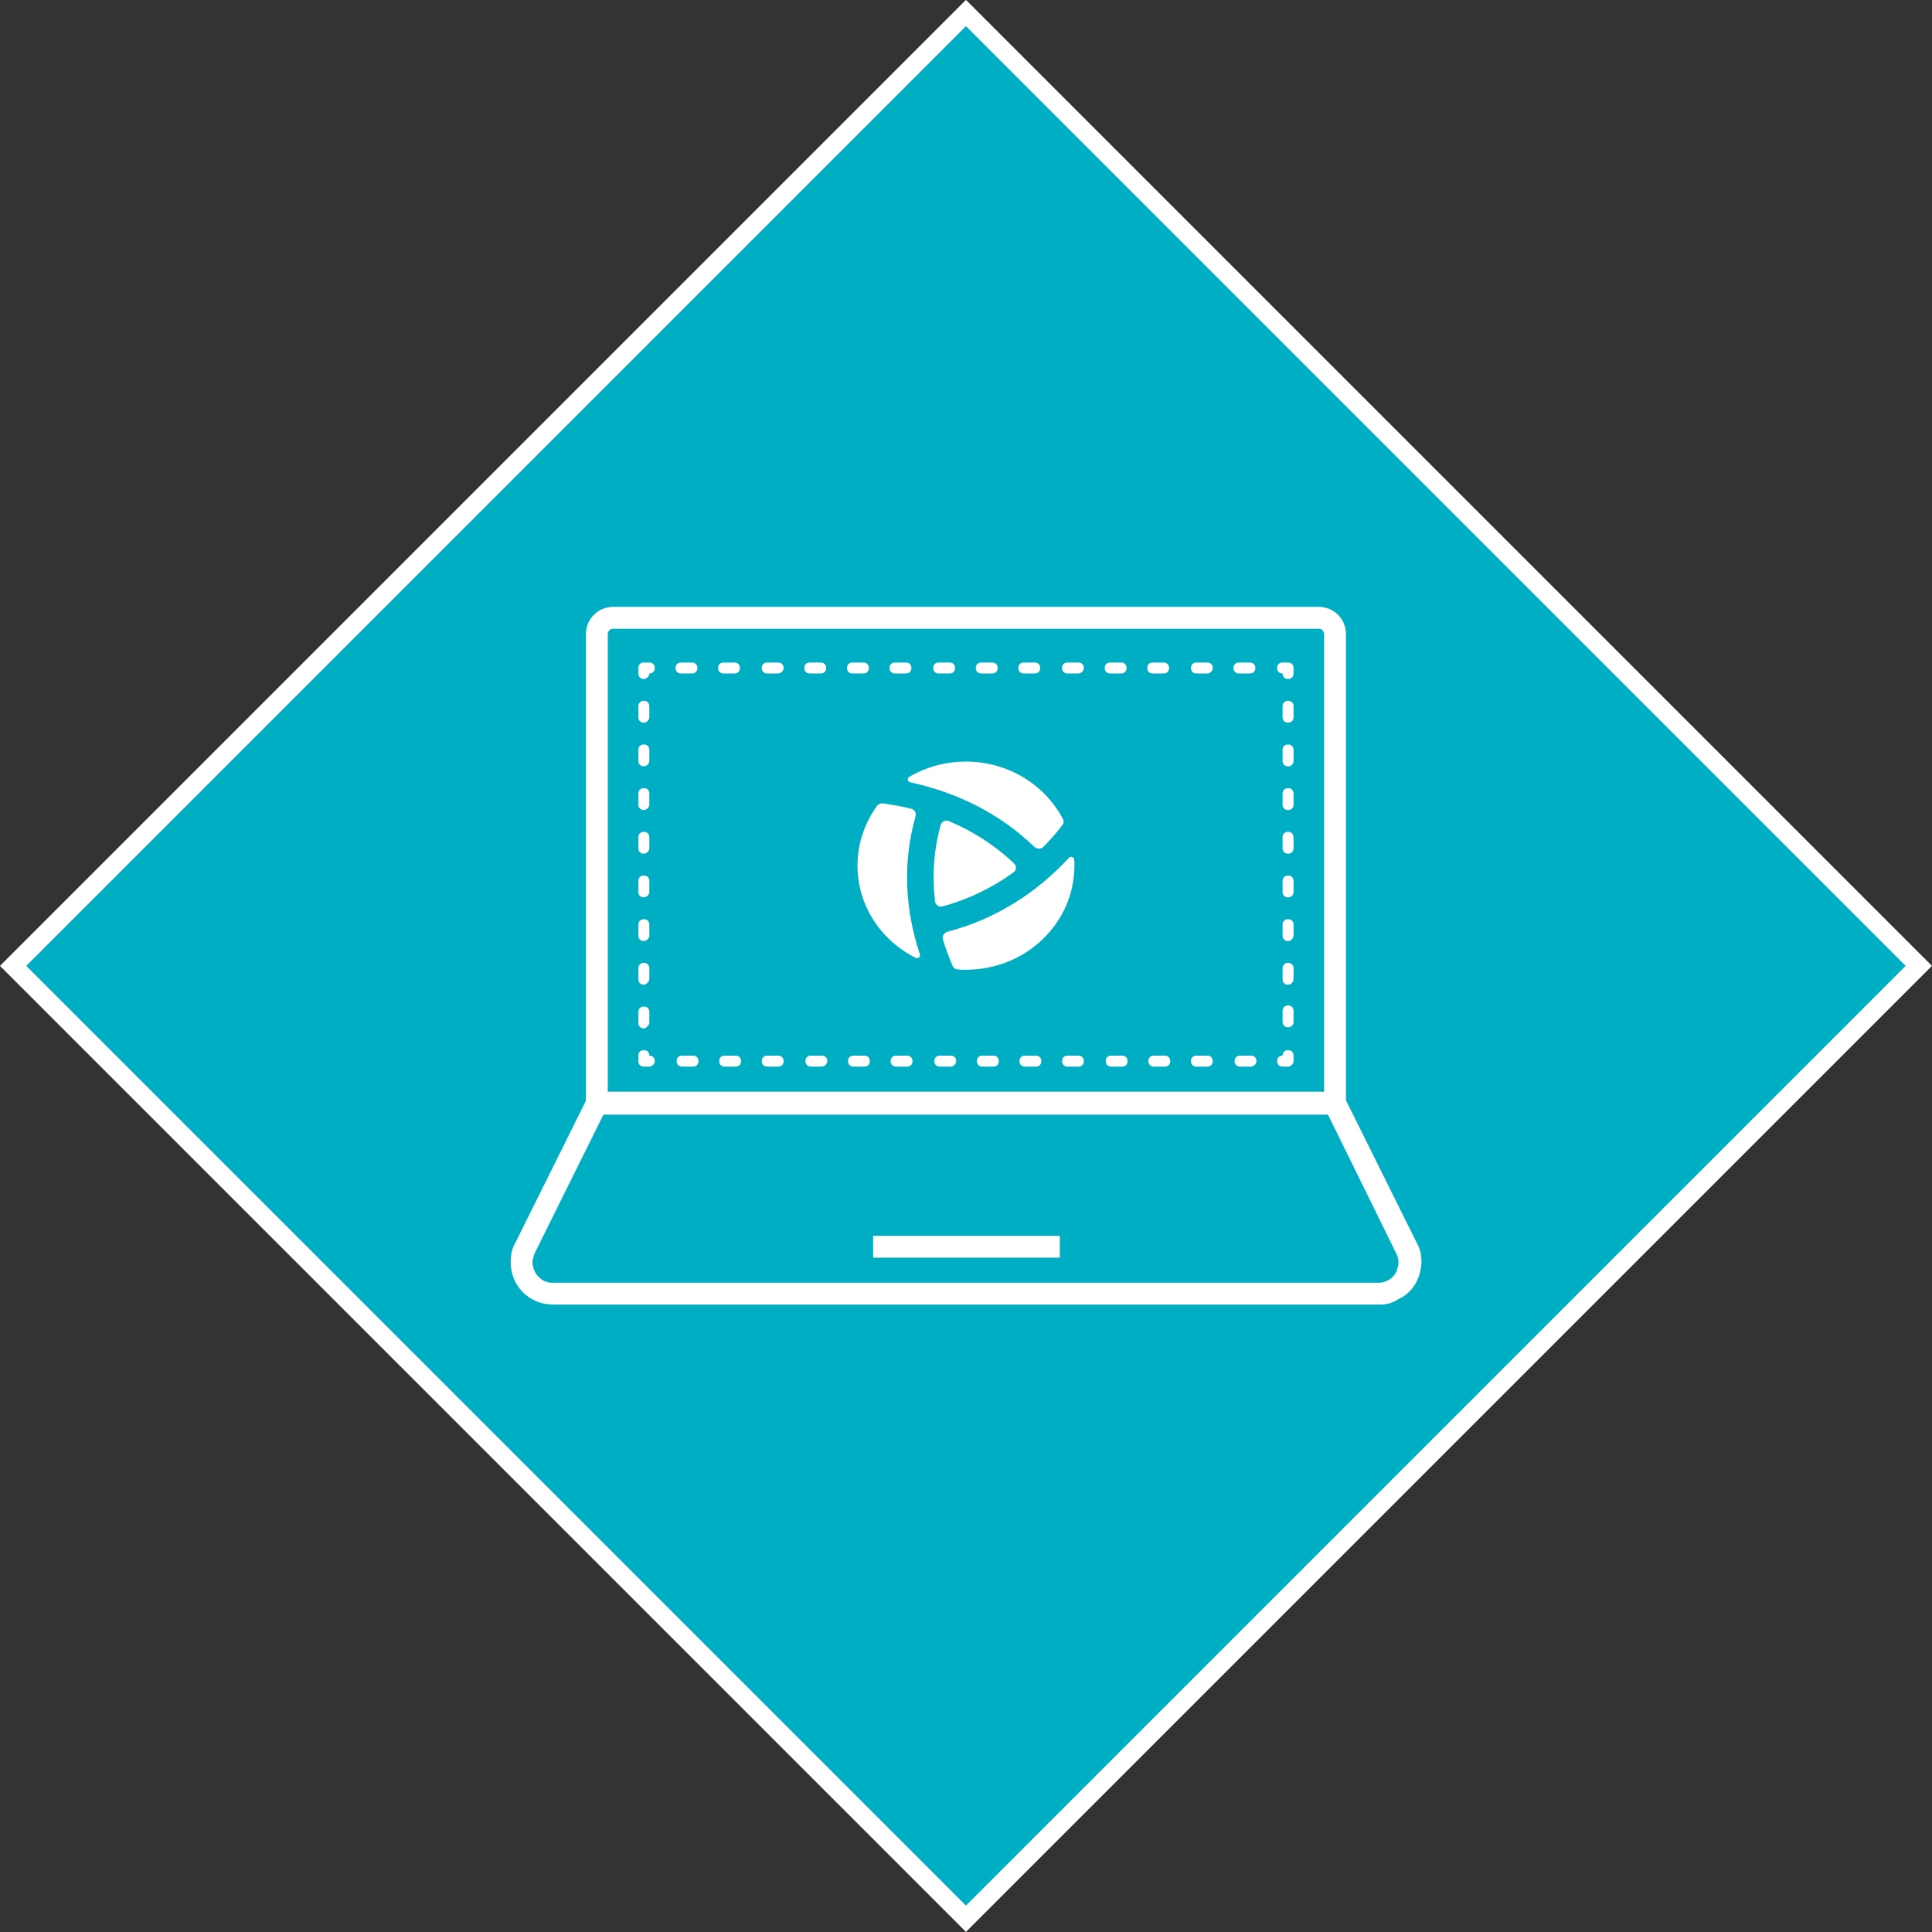 <?xml version="1.0" encoding="UTF-8"?>
<svg id="Layer_2" data-name="Layer 2" xmlns="http://www.w3.org/2000/svg" viewBox="0 0 207.89 207.89">
  <rect x="0" y="0" width="207.89" height="207.89" fill="#333333" stroke="none"/>
  <defs>
    <style>
      .cls-1 {
        fill: #fff;
      }

      .cls-2 {
        fill: none;
        stroke: #fff;
        stroke-miterlimit: 10;
        stroke-width: 2px;
      }

      .cls-3 {
        fill: #00aec4;
      }
    </style>
  </defs>
  <g id="Layer_1-2" data-name="Layer 1">
    <rect class="cls-3" x="31.64" y="30.44" width="145" height="145" transform="translate(103.29 -43.49) rotate(45)"/>
    <rect class="cls-2" x="31.44" y="31.44" width="145" height="145" transform="translate(103.94 -43.06) rotate(45)"/>
    <g>
      <path class="cls-1" d="M103.94,104.35c6.45,0,11.67-5.02,11.67-11.2,0-.22,0-.43-.02-.65-.02-.29-.39-.4-.58-.18-3.48,3.76-7.92,6.6-13.06,7.94-.37.1-.6.46-.49.81.29.97.64,1.92,1.04,2.86.09.22.31.37.55.39.29.02.59.03.89.03h0Z"/>
      <path class="cls-1" d="M98.52,103.07c.27.13.55-.12.46-.39-1.6-4.8-1.87-9.91-.46-14.84.1-.36-.11-.73-.48-.82-.99-.24-2-.43-3.03-.57-.24-.03-.49.07-.63.26-1.33,1.82-2.11,4.04-2.11,6.43,0,4.31,2.53,8.05,6.24,9.92h0Z"/>
      <path class="cls-1" d="M102.12,88.36c-.37-.16-.8.04-.9.41-.75,2.7-.93,5.48-.61,8.22.05.39.44.64.83.54,2.78-.76,5.34-2.01,7.62-3.66.32-.23.35-.68.07-.95-2.04-1.94-4.41-3.46-7.01-4.56h0Z"/>
      <path class="cls-1" d="M114.38,88.13c.11.21.08.47-.06.66-.64.82-1.32,1.6-2.04,2.33-.27.27-.71.26-.99,0-3.67-3.56-8.32-5.86-13.34-6.94-.29-.06-.37-.43-.12-.58,1.78-1.05,3.87-1.65,6.11-1.65,4.57,0,8.52,2.52,10.44,6.19h0Z"/>
    </g>
    <g>
      <path class="cls-1" d="M144.83,119.94H63.05v-51.7c0-1.64,1.29-2.94,2.94-2.94h75.9c1.64,0,2.94,1.29,2.94,2.94v46.18h0v5.52ZM65.4,117.59h77.08v-49.23c0-.47-.23-.7-.59-.7h-75.9c-.35,0-.59.23-.59.59v49.35Z"/>
      <path class="cls-1" d="M148.47,140.38H59.53c-2.58,0-4.58-2-4.58-4.58,0-.7.12-1.41.47-2l8.11-16.33h80.84l8.11,16.33c.59,1.06.59,2.35.23,3.41-.35,1.17-1.17,2.11-2.23,2.58-.7.47-1.41.59-2,.59h0ZM64.93,119.94l-7.4,14.92c-.12.35-.23.7-.23.94,0,1.17.94,2.23,2.11,2.23h88.95c.35,0,.7-.12.94-.23.47-.23.94-.7,1.06-1.29.23-.59.12-1.17-.12-1.64l-7.4-15.04h-77.9v.12Z"/>
      <rect class="cls-1" x="93.95" y="132.98" width="20.09" height="2.35"/>
      <path class="cls-1" d="M138.6,114.77h-.59c-.35,0-.59-.23-.59-.59s.23-.59.59-.59c0-.35.23-.59.59-.59s.59.23.59.59v.59c0,.23-.23.59-.59.59Z"/>
      <path class="cls-1" d="M134.61,114.77h-1.17c-.35,0-.59-.23-.59-.59s.23-.59.59-.59h1.17c.35,0,.59.23.59.59s-.35.59-.59.59ZM129.91,114.77h-1.17c-.35,0-.59-.23-.59-.59s.23-.59.59-.59h1.17c.35,0,.59.23.59.59s-.24.59-.59.59ZM125.33,114.77h-1.17c-.35,0-.59-.23-.59-.59s.23-.59.59-.59h1.17c.35,0,.59.23.59.59s-.23.59-.59.59ZM120.74,114.77h-1.17c-.35,0-.59-.23-.59-.59s.23-.59.59-.59h1.17c.35,0,.59.23.59.59s-.23.59-.59.59ZM116.04,114.77h-1.17c-.35,0-.59-.23-.59-.59s.23-.59.59-.59h1.17c.35,0,.59.23.59.59s-.23.59-.59.59ZM111.46,114.77h-1.17c-.35,0-.59-.23-.59-.59s.23-.59.59-.59h1.17c.35,0,.59.23.59.59s-.23.59-.59.59ZM106.88,114.77h-1.17c-.35,0-.59-.23-.59-.59s.23-.59.59-.59h1.17c.35,0,.59.23.59.59s-.23.59-.59.59ZM102.3,114.77h-1.17c-.35,0-.59-.23-.59-.59s.23-.59.59-.59h1.17c.35,0,.59.23.59.59s-.35.59-.59.59ZM97.6,114.77h-1.17c-.35,0-.59-.23-.59-.59s.23-.59.59-.59h1.17c.35,0,.59.23.59.59s-.23.59-.59.59ZM93.01,114.77h-1.17c-.35,0-.59-.23-.59-.59s.23-.59.59-.59h1.17c.35,0,.59.23.59.59s-.23.59-.59.59ZM88.43,114.77h-1.17c-.35,0-.59-.23-.59-.59s.23-.59.59-.59h1.17c.35,0,.59.23.59.59s-.35.59-.59.59ZM83.73,114.77h-1.17c-.35,0-.59-.23-.59-.59s.23-.59.59-.59h1.17c.35,0,.59.23.59.59s-.23.59-.59.59ZM79.15,114.77h-1.17c-.35,0-.59-.23-.59-.59s.23-.59.59-.59h1.17c.35,0,.59.23.59.59s-.23.59-.59.59ZM74.57,114.77h-1.17c-.35,0-.59-.23-.59-.59s.23-.59.59-.59h1.17c.35,0,.59.23.59.59s-.23.59-.59.59Z"/>
      <path class="cls-1" d="M69.87,114.77h-.59c-.35,0-.59-.23-.59-.59v-.59c0-.35.23-.59.59-.59s.59.23.59.59c.35,0,.59.23.59.59s-.35.59-.59.59Z"/>
      <path class="cls-1" d="M69.28,110.66c-.35,0-.59-.23-.59-.59v-1.17c0-.35.23-.59.59-.59s.59.23.59.59v1.17c0,.23-.35.59-.59.59ZM69.28,105.96c-.35,0-.59-.23-.59-.59v-1.17c0-.35.23-.59.59-.59s.59.23.59.59v1.17c0,.23-.35.59-.59.59ZM69.28,101.26c-.35,0-.59-.23-.59-.59v-1.17c0-.35.23-.59.59-.59s.59.23.59.59v1.17c0,.35-.35.59-.59.59ZM69.28,96.56c-.35,0-.59-.23-.59-.59v-1.17c0-.35.23-.59.59-.59s.59.23.59.59v1.17c0,.35-.35.59-.59.59ZM69.28,91.86c-.35,0-.59-.23-.59-.59v-1.17c0-.35.23-.59.59-.59s.59.23.59.59v1.17c0,.35-.35.59-.59.59ZM69.28,87.16c-.35,0-.59-.23-.59-.59v-1.17c0-.35.23-.59.59-.59s.59.23.59.59v1.17c0,.35-.35.59-.59.59ZM69.28,82.46c-.35,0-.59-.23-.59-.59v-1.17c0-.35.23-.59.59-.59s.59.23.59.59v1.17c0,.35-.35.59-.59.59ZM69.28,77.76c-.35,0-.59-.23-.59-.59v-1.17c0-.35.23-.59.59-.59s.59.23.59.59v1.17c0,.35-.35.59-.59.59Z"/>
      <path class="cls-1" d="M69.28,73.06c-.35,0-.59-.23-.59-.59v-.59c0-.35.23-.59.59-.59h.59c.35,0,.59.23.59.59s-.23.59-.59.59c0,.35-.35.59-.59.59Z"/>
      <path class="cls-1" d="M134.49,72.47h-1.17c-.35,0-.59-.23-.59-.59s.23-.59.59-.59h1.17c.35,0,.59.23.59.59s-.23.59-.59.59ZM129.91,72.47h-1.17c-.35,0-.59-.23-.59-.59s.23-.59.59-.59h1.17c.35,0,.59.23.59.59s-.35.59-.59.59ZM125.21,72.47h-1.17c-.35,0-.59-.23-.59-.59s.23-.59.59-.59h1.17c.35,0,.59.23.59.59s-.23.59-.59.59ZM120.63,72.47h-1.17c-.35,0-.59-.23-.59-.59s.23-.59.59-.59h1.17c.35,0,.59.23.59.59s-.23.59-.59.59ZM116.04,72.47h-1.17c-.35,0-.59-.23-.59-.59s.23-.59.59-.59h1.17c.35,0,.59.23.59.59s-.35.59-.59.59ZM111.34,72.47h-1.17c-.35,0-.59-.23-.59-.59s.23-.59.59-.59h1.17c.35,0,.59.23.59.59s-.23.59-.59.59ZM106.76,72.47h-1.17c-.35,0-.59-.23-.59-.59s.23-.59.59-.59h1.17c.35,0,.59.23.59.59s-.23.59-.59.59ZM102.18,72.47h-1.17c-.35,0-.59-.23-.59-.59s.23-.59.59-.59h1.17c.35,0,.59.23.59.59s-.23.59-.59.59ZM97.48,72.47h-1.17c-.35,0-.59-.23-.59-.59s.23-.59.59-.59h1.17c.35,0,.59.23.59.59s-.23.59-.59.59ZM92.9,72.47h-1.17c-.35,0-.59-.23-.59-.59s.23-.59.59-.59h1.17c.35,0,.59.23.59.59s-.23.59-.59.59ZM88.31,72.47h-1.17c-.35,0-.59-.23-.59-.59s.23-.59.59-.59h1.17c.35,0,.59.23.59.59s-.23.59-.59.59ZM83.73,72.47h-1.17c-.35,0-.59-.23-.59-.59s.23-.59.59-.59h1.17c.35,0,.59.23.59.59s-.35.59-.59.59ZM79.03,72.47h-1.17c-.35,0-.59-.23-.59-.59s.23-.59.59-.59h1.17c.35,0,.59.23.59.59s-.23.59-.59.59ZM74.45,72.47h-1.17c-.35,0-.59-.23-.59-.59s.23-.59.59-.59h1.17c.35,0,.59.23.59.59s-.23.59-.59.59Z"/>
      <path class="cls-1" d="M138.6,73.06c-.35,0-.59-.23-.59-.59-.35,0-.59-.23-.59-.59s.23-.59.59-.59h.59c.35,0,.59.23.59.59v.59c0,.35-.23.59-.59.59Z"/>
      <path class="cls-1" d="M138.6,110.54c-.35,0-.59-.23-.59-.59v-1.17c0-.35.23-.59.59-.59s.59.23.59.59v1.17c0,.35-.23.59-.59.59ZM138.6,105.96c-.35,0-.59-.23-.59-.59v-1.17c0-.35.23-.59.59-.59s.59.23.59.59v1.17c0,.23-.23.59-.59.59ZM138.6,101.26c-.35,0-.59-.23-.59-.59v-1.17c0-.35.23-.59.59-.59s.59.23.59.59v1.17c0,.23-.23.59-.59.59ZM138.6,96.56c-.35,0-.59-.23-.59-.59v-1.17c0-.35.23-.59.59-.59s.59.23.59.59v1.17c0,.35-.23.59-.59.59ZM138.6,91.86c-.35,0-.59-.23-.59-.59v-1.17c0-.35.23-.59.59-.59s.59.23.59.59v1.17c0,.35-.23.59-.59.59ZM138.6,87.16c-.35,0-.59-.23-.59-.59v-1.17c0-.35.23-.59.59-.59s.59.23.59.59v1.17c0,.35-.23.59-.59.59ZM138.6,82.46c-.35,0-.59-.23-.59-.59v-1.17c0-.35.23-.59.59-.59s.59.23.59.59v1.17c0,.35-.23.59-.59.59ZM138.6,77.76c-.35,0-.59-.23-.59-.59v-1.17c0-.35.23-.59.59-.59s.59.23.59.59v1.17c0,.35-.23.59-.59.59Z"/>
    </g>
  </g>
</svg>